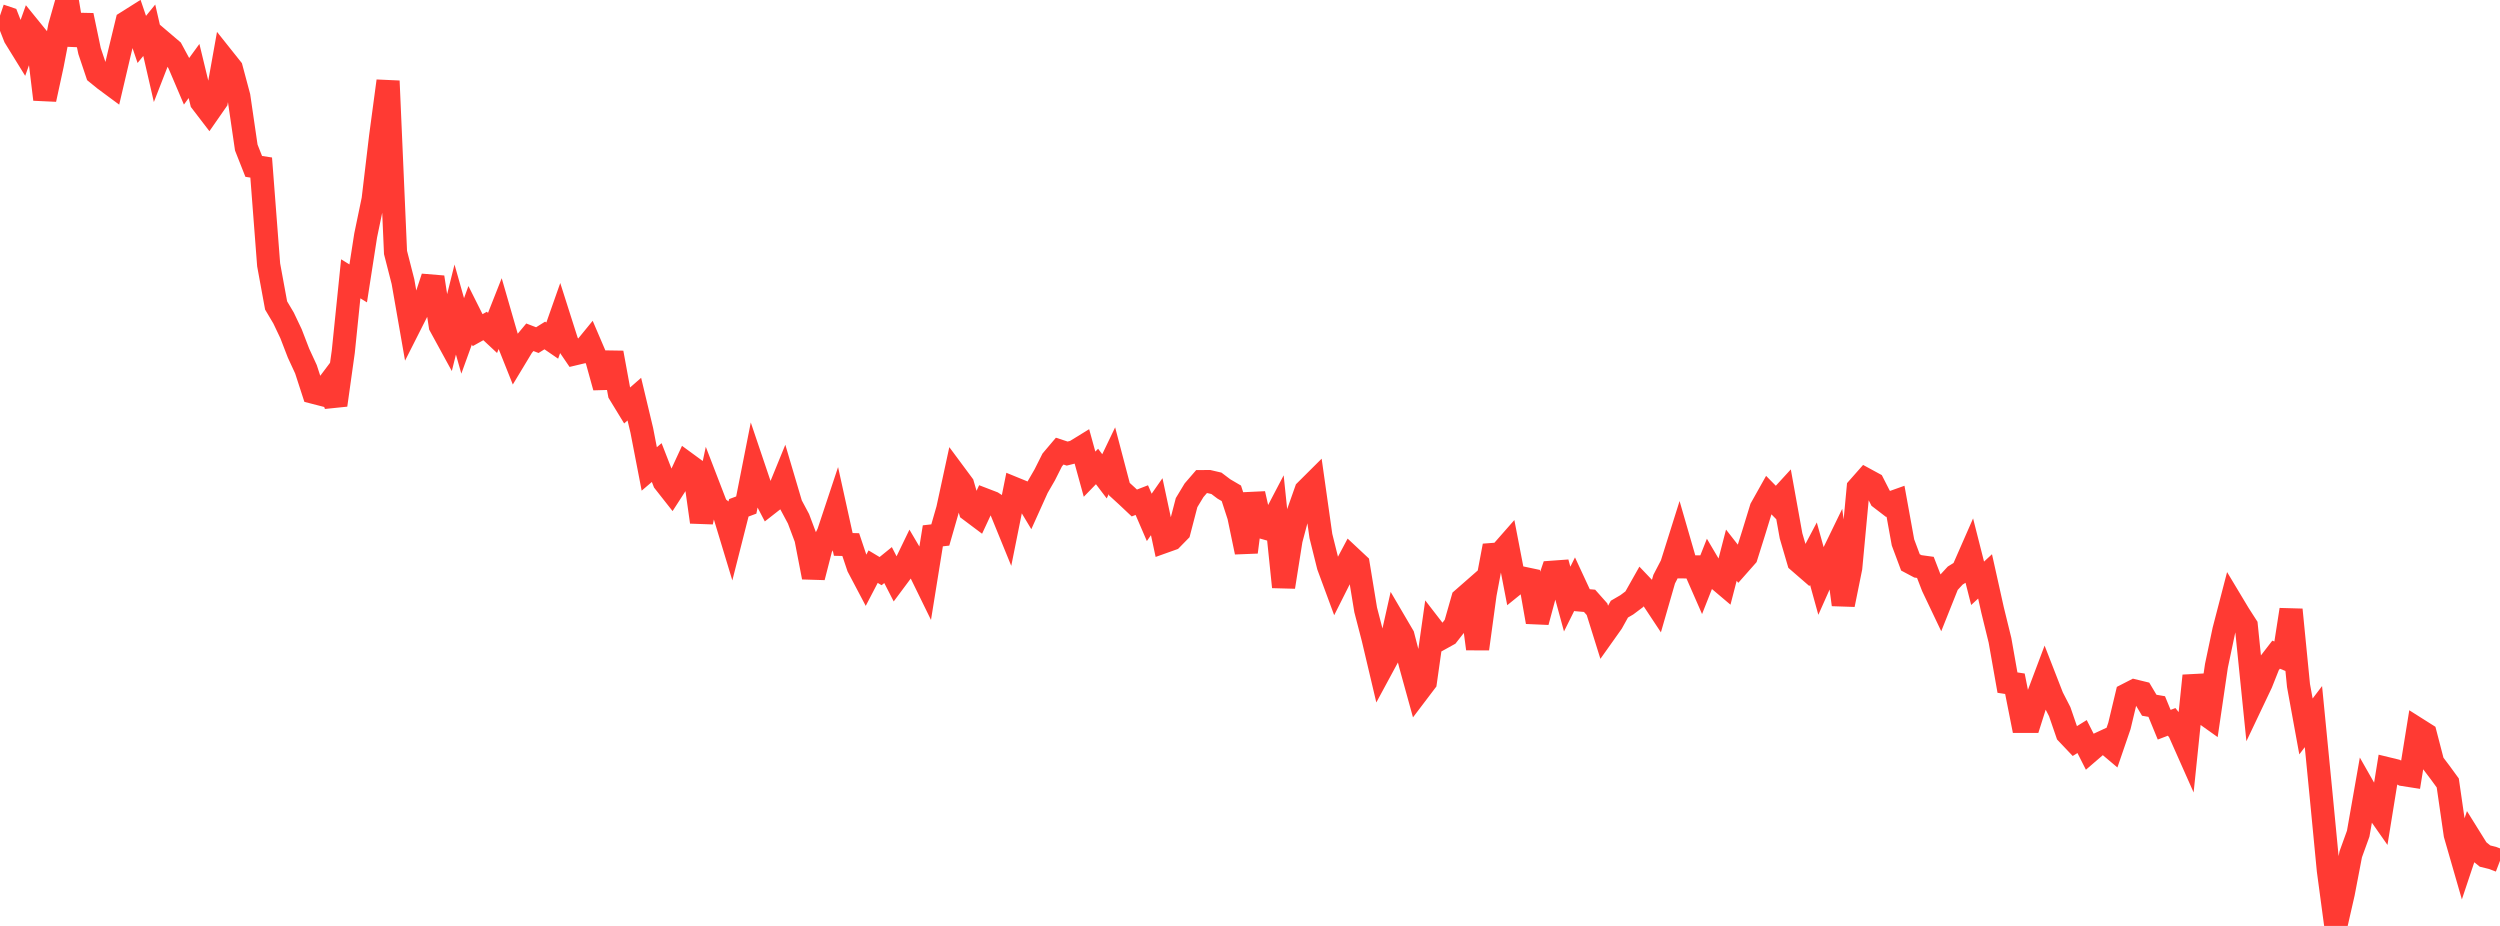 <?xml version="1.0" standalone="no"?>
<!DOCTYPE svg PUBLIC "-//W3C//DTD SVG 1.1//EN" "http://www.w3.org/Graphics/SVG/1.1/DTD/svg11.dtd">

<svg width="135" height="50" viewBox="0 0 135 50" preserveAspectRatio="none" 
  xmlns="http://www.w3.org/2000/svg"
  xmlns:xlink="http://www.w3.org/1999/xlink">


<polyline points="0.0, 0.844 0.403, 0.98 0.806, 2.009 1.209, 2.662 1.612, 1.536 2.015, 2.032 2.418, 5.366 2.821, 3.507 3.224, 1.421 3.627, 0.0 4.03, 2.415 4.433, 0.832 4.836, 2.757 5.239, 3.958 5.642, 4.286 6.045, 4.584 6.448, 2.866 6.851, 1.197 7.254, 0.943 7.657, 2.129 8.06, 1.633 8.463, 3.389 8.866, 2.353 9.269, 2.696 9.672, 3.442 10.075, 4.388 10.478, 3.834 10.881, 5.499 11.284, 6.025 11.687, 5.446 12.09, 3.192 12.493, 3.698 12.896, 5.206 13.299, 7.967 13.701, 8.985 14.104, 9.047 14.507, 14.303 14.91, 16.495 15.313, 17.174 15.716, 18.022 16.119, 19.068 16.522, 19.941 16.925, 21.181 17.328, 21.285 17.731, 20.75 18.134, 21.873 18.537, 18.994 18.94, 15.056 19.343, 15.304 19.746, 12.713 20.149, 10.774 20.552, 7.381 20.955, 4.374 21.358, 13.634 21.761, 15.208 22.164, 17.514 22.567, 16.717 22.97, 16.194 23.373, 14.971 23.776, 17.595 24.179, 18.332 24.582, 16.715 24.985, 18.139 25.388, 17.025 25.791, 17.828 26.194, 17.603 26.597, 17.979 27.0, 16.958 27.403, 18.354 27.806, 19.364 28.209, 18.696 28.612, 18.212 29.015, 18.367 29.418, 18.116 29.821, 18.393 30.224, 17.249 30.627, 18.515 31.03, 19.106 31.433, 19.01 31.836, 18.517 32.239, 19.459 32.642, 20.913 33.045, 19.048 33.448, 21.246 33.851, 21.907 34.254, 21.554 34.657, 23.24 35.06, 25.323 35.463, 24.978 35.866, 26.013 36.269, 26.525 36.672, 25.901 37.075, 25.03 37.478, 25.325 37.881, 28.189 38.284, 26.311 38.687, 27.357 39.09, 27.681 39.493, 29.011 39.896, 27.422 40.299, 27.272 40.701, 25.235 41.104, 26.428 41.507, 27.202 41.91, 26.887 42.313, 25.9 42.716, 27.261 43.119, 28.015 43.522, 29.088 43.925, 31.172 44.328, 29.602 44.731, 28.786 45.134, 27.572 45.537, 29.399 45.94, 29.408 46.343, 30.608 46.746, 31.372 47.149, 30.599 47.552, 30.841 47.955, 30.514 48.358, 31.3 48.761, 30.759 49.164, 29.925 49.567, 30.609 49.97, 31.433 50.373, 28.935 50.776, 28.889 51.179, 27.489 51.582, 25.625 51.985, 26.168 52.388, 27.558 52.791, 27.86 53.194, 26.994 53.597, 27.149 54.0, 27.413 54.403, 28.401 54.806, 26.395 55.209, 26.56 55.612, 27.231 56.015, 26.337 56.418, 25.639 56.821, 24.837 57.224, 24.361 57.627, 24.493 58.03, 24.392 58.433, 24.144 58.836, 25.606 59.239, 25.19 59.642, 25.721 60.045, 24.881 60.448, 26.414 60.851, 26.782 61.254, 27.162 61.657, 27.005 62.06, 27.939 62.463, 27.361 62.866, 29.246 63.269, 29.102 63.672, 28.691 64.075, 27.142 64.478, 26.475 64.881, 26.008 65.284, 26.005 65.687, 26.099 66.09, 26.403 66.493, 26.639 66.896, 27.879 67.299, 29.815 67.701, 26.661 68.104, 28.451 68.507, 28.565 68.91, 27.795 69.313, 31.696 69.716, 29.152 70.119, 27.634 70.522, 26.494 70.925, 26.093 71.328, 28.943 71.731, 30.564 72.134, 31.656 72.537, 30.855 72.94, 30.097 73.343, 30.474 73.746, 32.93 74.149, 34.485 74.552, 36.191 74.955, 35.445 75.358, 33.646 75.761, 34.333 76.164, 35.894 76.567, 37.353 76.97, 36.821 77.373, 33.975 77.776, 34.497 78.179, 34.274 78.582, 33.759 78.985, 32.348 79.388, 31.995 79.791, 35.037 80.194, 32.082 80.597, 29.943 81.0, 29.912 81.403, 29.453 81.806, 31.541 82.209, 31.215 82.612, 31.3 83.015, 33.586 83.418, 32.09 83.821, 30.901 84.224, 30.872 84.627, 32.351 85.03, 31.541 85.433, 32.409 85.836, 32.444 86.239, 32.898 86.642, 34.187 87.045, 33.619 87.448, 32.893 87.851, 32.658 88.254, 32.356 88.657, 31.641 89.06, 32.064 89.463, 32.673 89.866, 31.274 90.269, 30.499 90.672, 29.218 91.075, 30.611 91.478, 30.613 91.881, 31.533 92.284, 30.511 92.687, 31.194 93.09, 31.535 93.493, 29.98 93.896, 30.496 94.299, 30.04 94.701, 28.762 95.104, 27.448 95.507, 26.729 95.91, 27.139 96.313, 26.699 96.716, 28.935 97.119, 30.312 97.522, 30.661 97.925, 29.897 98.328, 31.354 98.731, 30.449 99.134, 29.619 99.537, 32.652 99.94, 30.659 100.343, 26.35 100.746, 25.893 101.149, 26.112 101.552, 26.902 101.955, 27.211 102.358, 27.067 102.761, 29.29 103.164, 30.369 103.567, 30.583 103.97, 30.638 104.373, 31.68 104.776, 32.527 105.179, 31.517 105.582, 31.08 105.985, 30.83 106.388, 29.911 106.791, 31.498 107.194, 31.125 107.597, 32.934 108.0, 34.578 108.403, 36.861 108.806, 36.922 109.209, 38.955 109.612, 38.955 110.015, 37.679 110.418, 36.609 110.821, 37.644 111.224, 38.428 111.627, 39.599 112.03, 40.024 112.433, 39.774 112.836, 40.571 113.239, 40.224 113.642, 40.037 114.045, 40.377 114.448, 39.202 114.851, 37.516 115.254, 37.309 115.657, 37.407 116.06, 38.083 116.463, 38.153 116.866, 39.135 117.269, 38.981 117.672, 39.487 118.075, 40.395 118.478, 36.491 118.881, 38.415 119.284, 38.702 119.687, 35.956 120.09, 34.04 120.493, 32.49 120.896, 33.162 121.299, 33.789 121.701, 37.738 122.104, 36.89 122.507, 35.875 122.91, 35.353 123.313, 35.517 123.716, 32.924 124.119, 37.018 124.522, 39.228 124.925, 38.697 125.328, 42.816 125.731, 46.998 126.134, 50.0 126.537, 48.235 126.94, 46.132 127.343, 45.018 127.746, 42.725 128.149, 43.433 128.552, 44.008 128.955, 41.519 129.358, 41.617 129.761, 41.822 130.164, 41.885 130.567, 39.388 130.97, 39.643 131.373, 41.194 131.776, 41.727 132.179, 42.28 132.582, 45.066 132.985, 46.464 133.388, 45.257 133.791, 45.904 134.194, 46.229 134.597, 46.328 135.0, 46.482" fill="none" stroke="#ff3a33" stroke-width="1.25"/>

</svg>